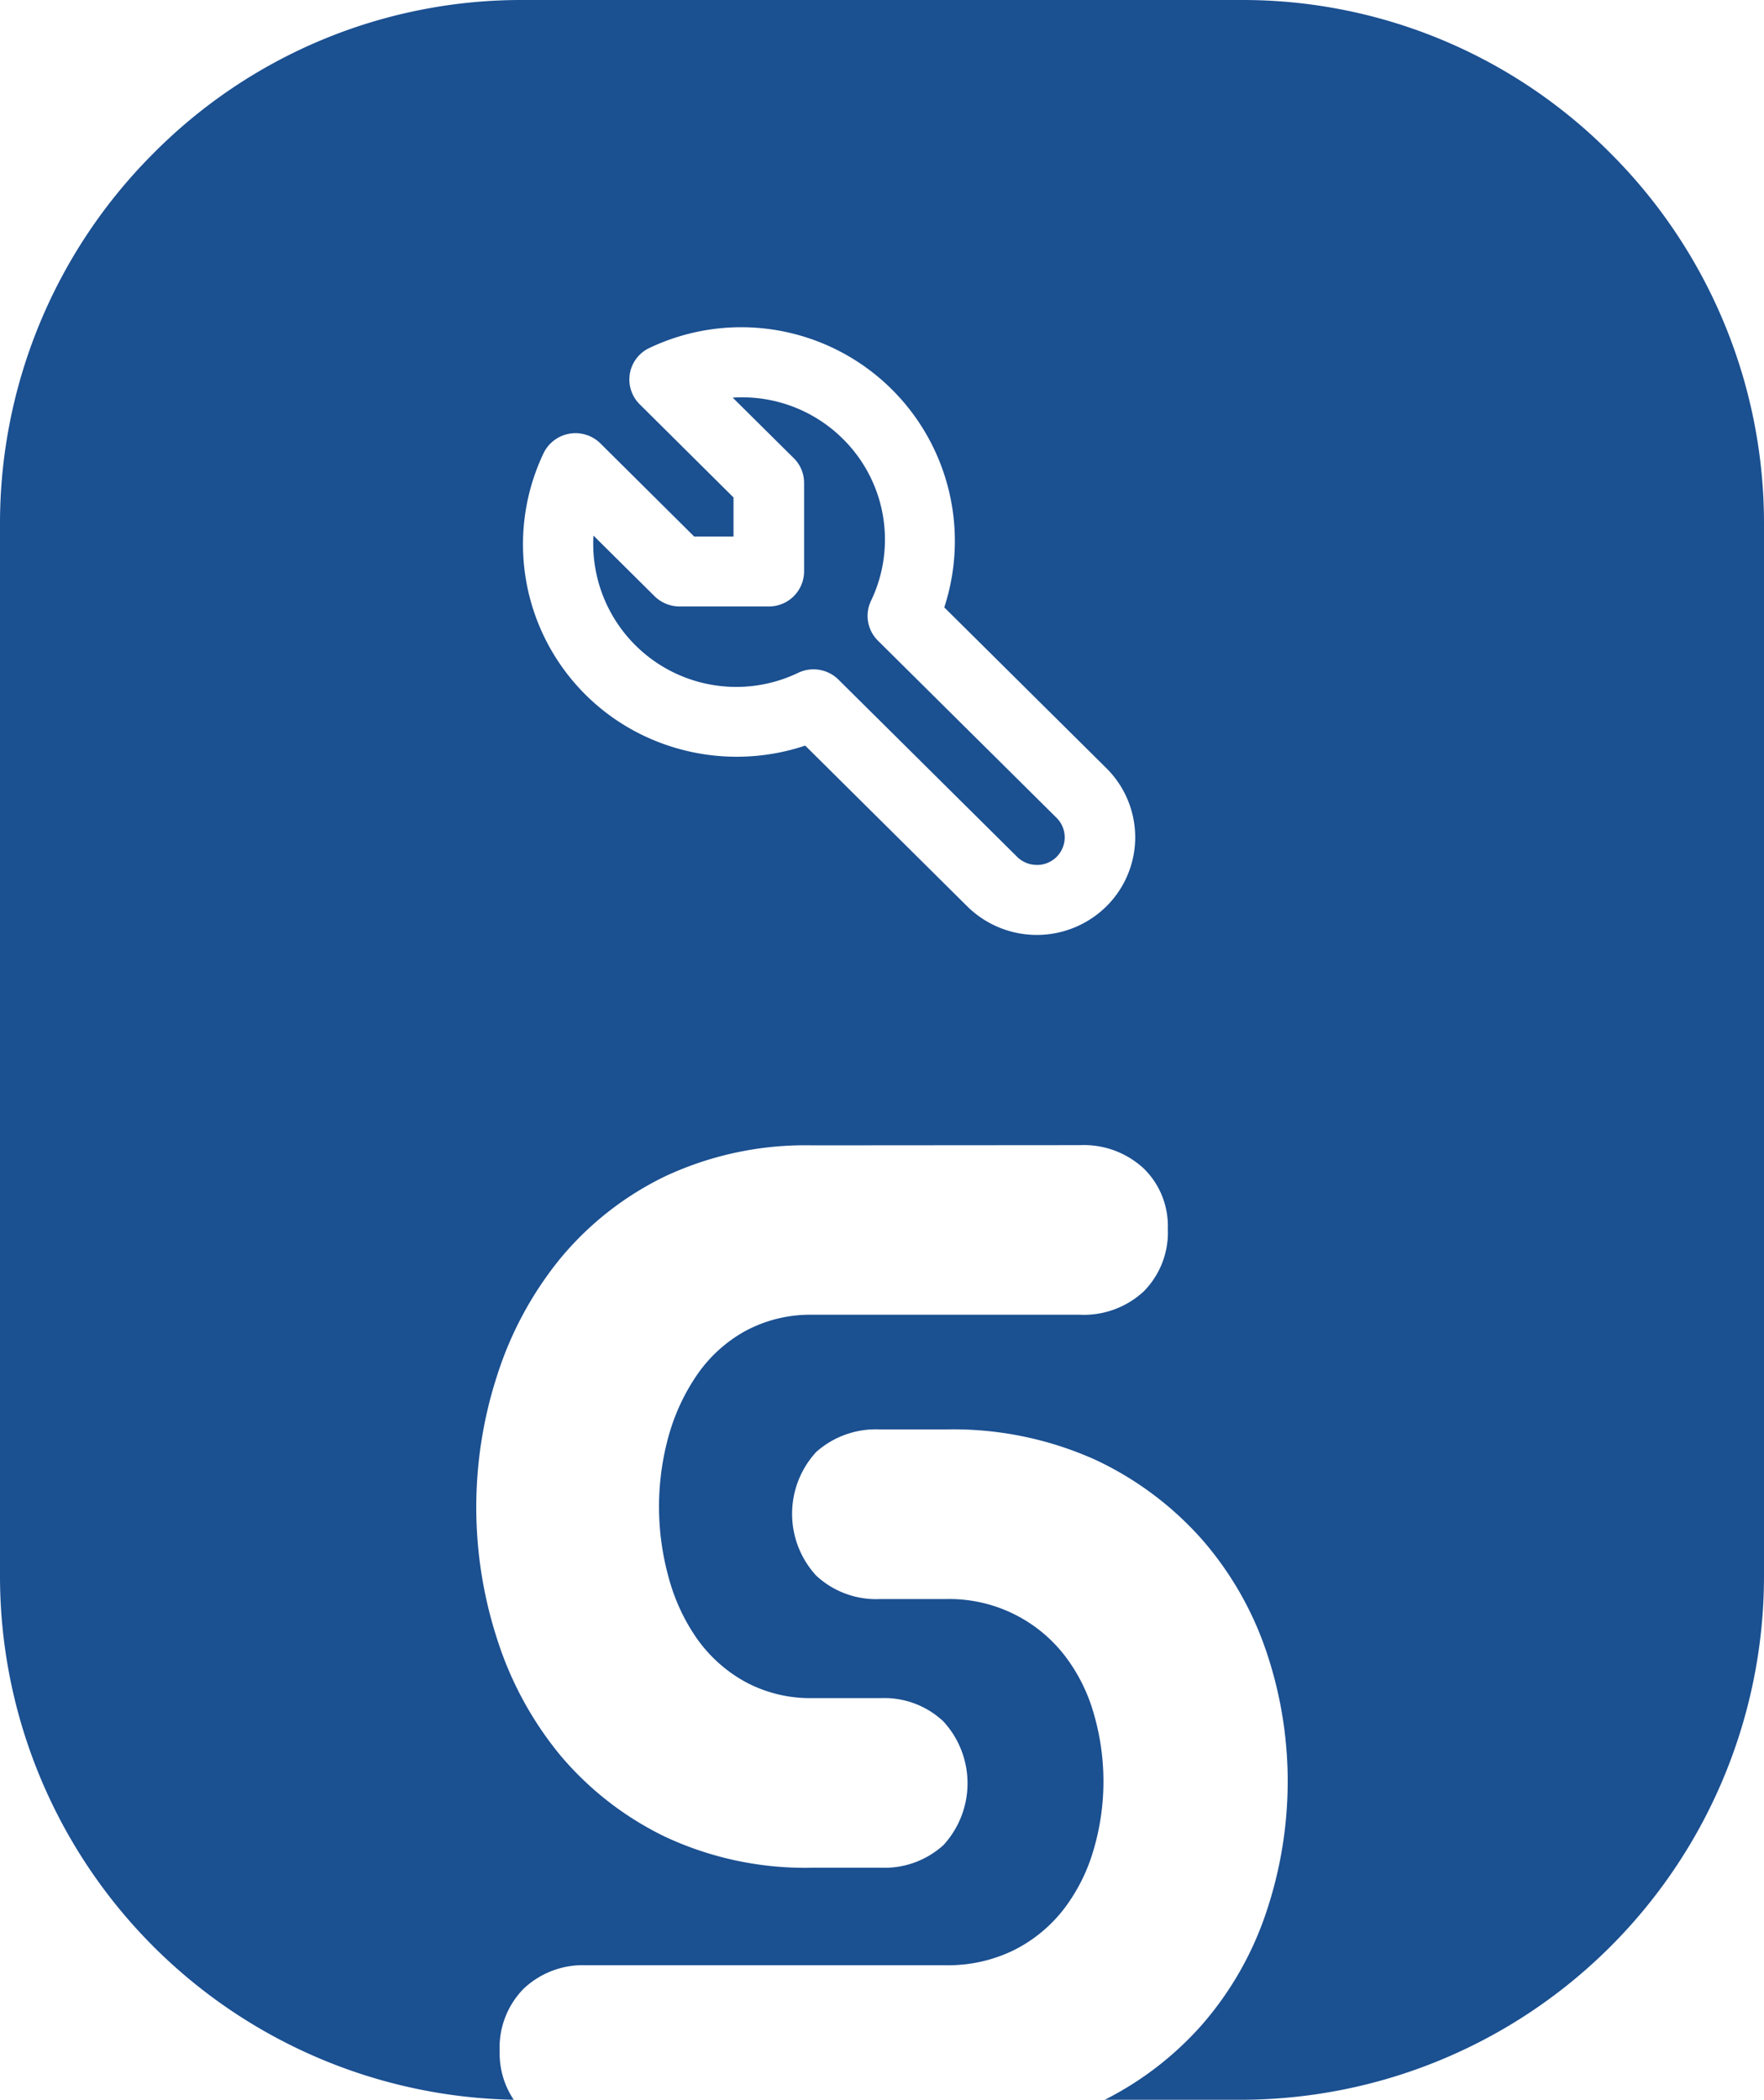 <svg xmlns="http://www.w3.org/2000/svg" width="79" height="94" viewBox="0 0 79 94">
  <path id="Subtraction_5" data-name="Subtraction 5" d="M55.6,94H49.476a14.546,14.546,0,0,0,4.363-3.369,14.769,14.769,0,0,0,2.881-5.062,18.385,18.385,0,0,0,.949-5.822,18.106,18.106,0,0,0-.949-5.79,14.84,14.84,0,0,0-2.881-5.031,14.663,14.663,0,0,0-4.78-3.574,15.5,15.5,0,0,0-6.712-1.361H39.4A4.009,4.009,0,0,0,36.554,65a4.086,4.086,0,0,0,0,5.536A3.941,3.941,0,0,0,39.4,71.585h2.946a6.531,6.531,0,0,1,5.337,2.531,7.716,7.716,0,0,1,1.309,2.626,10.83,10.83,0,0,1,0,6.012,8.07,8.07,0,0,1-1.309,2.657,6.524,6.524,0,0,1-2.226,1.866,6.69,6.69,0,0,1-3.11.7H26.241a3.857,3.857,0,0,0-2.783,1.044,3.755,3.755,0,0,0-1.08,2.816A3.708,3.708,0,0,0,23.008,94,23.45,23.45,0,0,1,0,70.5v-47A23.4,23.4,0,0,1,6.853,6.883,23.191,23.191,0,0,1,23.4,0H55.6A23.191,23.191,0,0,1,72.147,6.883,23.4,23.4,0,0,1,79,23.5v47A23.448,23.448,0,0,1,55.6,94ZM36.389,51.273a14.825,14.825,0,0,0-6.612,1.392,14.014,14.014,0,0,0-4.682,3.671,15.939,15.939,0,0,0-2.815,5.189,19.1,19.1,0,0,0,0,11.9,15.573,15.573,0,0,0,2.815,5.156,14.192,14.192,0,0,0,4.682,3.639,14.812,14.812,0,0,0,6.612,1.392h3.077a3.926,3.926,0,0,0,2.784-1.012,4.088,4.088,0,0,0,0-5.537,3.857,3.857,0,0,0-2.784-1.044H36.389a6.123,6.123,0,0,1-3.012-.728,6.481,6.481,0,0,1-2.161-1.93A8.736,8.736,0,0,1,29.94,70.6a11.858,11.858,0,0,1,0-6.3,9.193,9.193,0,0,1,1.277-2.753,6.362,6.362,0,0,1,2.161-1.962,6.134,6.134,0,0,1,3.012-.728H48.372a3.944,3.944,0,0,0,2.848-1.044,3.749,3.749,0,0,0,1.08-2.816,3.589,3.589,0,0,0-1.08-2.689,3.944,3.944,0,0,0-2.848-1.044Zm-.333-17.9h0l7.26,7.2a4.434,4.434,0,0,0,6.235,0,4.352,4.352,0,0,0,0-6.182l-7.262-7.2a9.568,9.568,0,0,0-13.2-11.616A1.56,1.56,0,0,0,28.65,18.1l4.2,4.169v1.75H31.089l-4.2-4.169a1.588,1.588,0,0,0-2.543.433,9.49,9.49,0,0,0,5.015,12.886,9.675,9.675,0,0,0,6.7.209Zm10.377,5.346a1.249,1.249,0,0,1-.883-.363l-8-7.932a1.59,1.59,0,0,0-1.8-.306,6.406,6.406,0,0,1-9.172-6.142l2.736,2.714a1.6,1.6,0,0,0,1.117.459h4a1.575,1.575,0,0,0,1.58-1.566V21.618a1.552,1.552,0,0,0-.463-1.108L32.813,17.8c.149-.009.276-.013.4-.013a6.4,6.4,0,0,1,4.541,1.865,6.335,6.335,0,0,1,1.254,7.244,1.559,1.559,0,0,0,.309,1.783l8,7.932a1.232,1.232,0,0,1,0,1.751A1.246,1.246,0,0,1,46.433,38.721Z" fill="#1b5091"/>
</svg>
